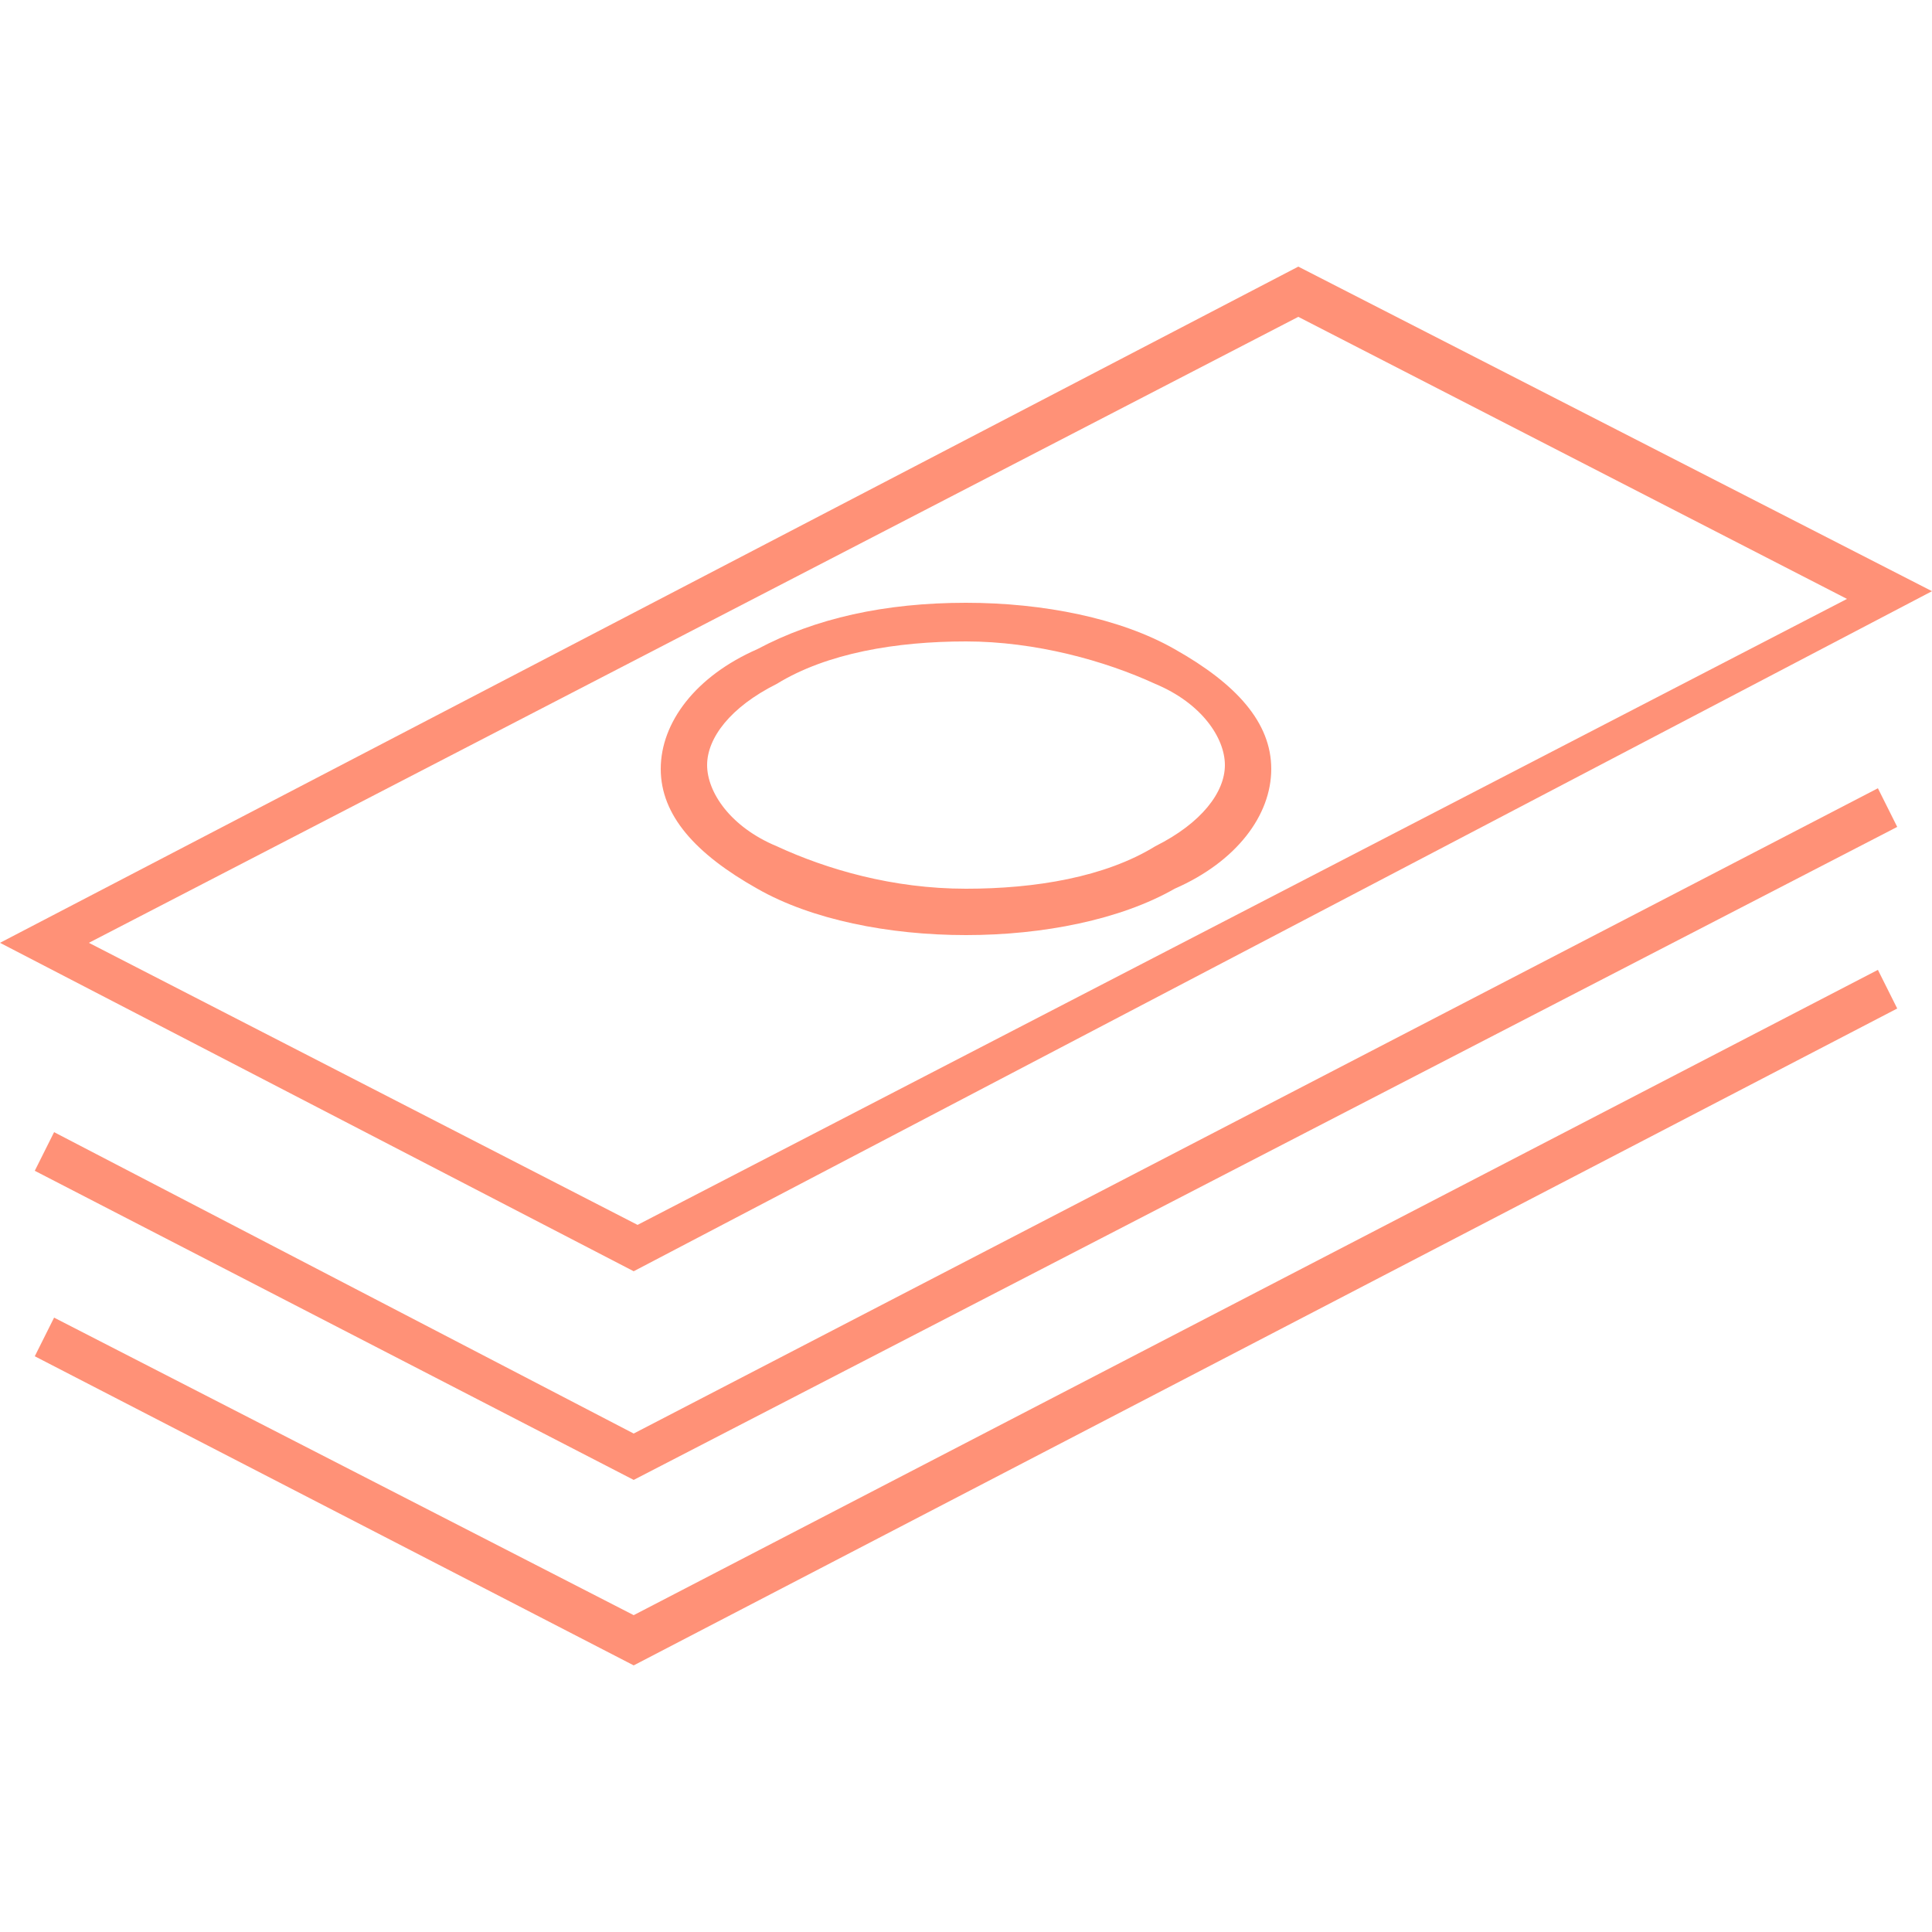 <?xml version="1.0" encoding="utf-8"?>
<!-- Generator: Adobe Illustrator 15.1.0, SVG Export Plug-In . SVG Version: 6.00 Build 0)  -->
<!DOCTYPE svg PUBLIC "-//W3C//DTD SVG 1.1//EN" "http://www.w3.org/Graphics/SVG/1.1/DTD/svg11.dtd">
<svg version="1.1" id="Ebene_1" xmlns="http://www.w3.org/2000/svg" xmlns:xlink="http://www.w3.org/1999/xlink" x="0px" y="0px"
	 width="50px" height="50px" viewBox="0 0 50 50" style="enable-background:new 0 0 50 50;" xml:space="preserve">
<path style="fill:#FF9177;" d="M16.4,32.9L0,24.4L33.6,6.9L50,15.3L16.4,32.9z M2.3,24.4l14.2,7.3l31.3-16.2L33.6,8.2L2.3,24.4z"/>
<polygon style="fill:#FF9177;" points="16.4,38.3 0.9,30.3 1.4,29.3 16.4,37.1 48.6,20.4 49.1,21.4 "/>
<polygon style="fill:#FF9177;" points="16.4,43.1 0.9,35.1 1.4,34.1 16.4,41.8 48.6,25.1 49.1,26.1 "/>
<path style="fill:#FF9177;" d="M25,24.2c-2,0-4-0.4-5.4-1.2c-1.6-0.9-2.5-1.9-2.5-3.1c0-1.2,0.9-2.4,2.5-3.1
	c1.5-0.8,3.3-1.2,5.4-1.2c2,0,4,0.4,5.4,1.2c1.6,0.9,2.5,1.9,2.5,3.1c0,1.2-0.9,2.4-2.5,3.1C29,23.8,27,24.2,25,24.2z M25,16.6
	c-1.8,0-3.6,0.3-4.9,1.1c-1.2,0.6-1.8,1.4-1.8,2.1s0.6,1.6,1.8,2.1c1.3,0.6,3,1.1,4.9,1.1c1.8,0,3.6-0.3,4.9-1.1
	c1.2-0.6,1.8-1.4,1.8-2.1s-0.6-1.6-1.8-2.1C28.6,17.1,26.8,16.6,25,16.6z"/>
</svg>
